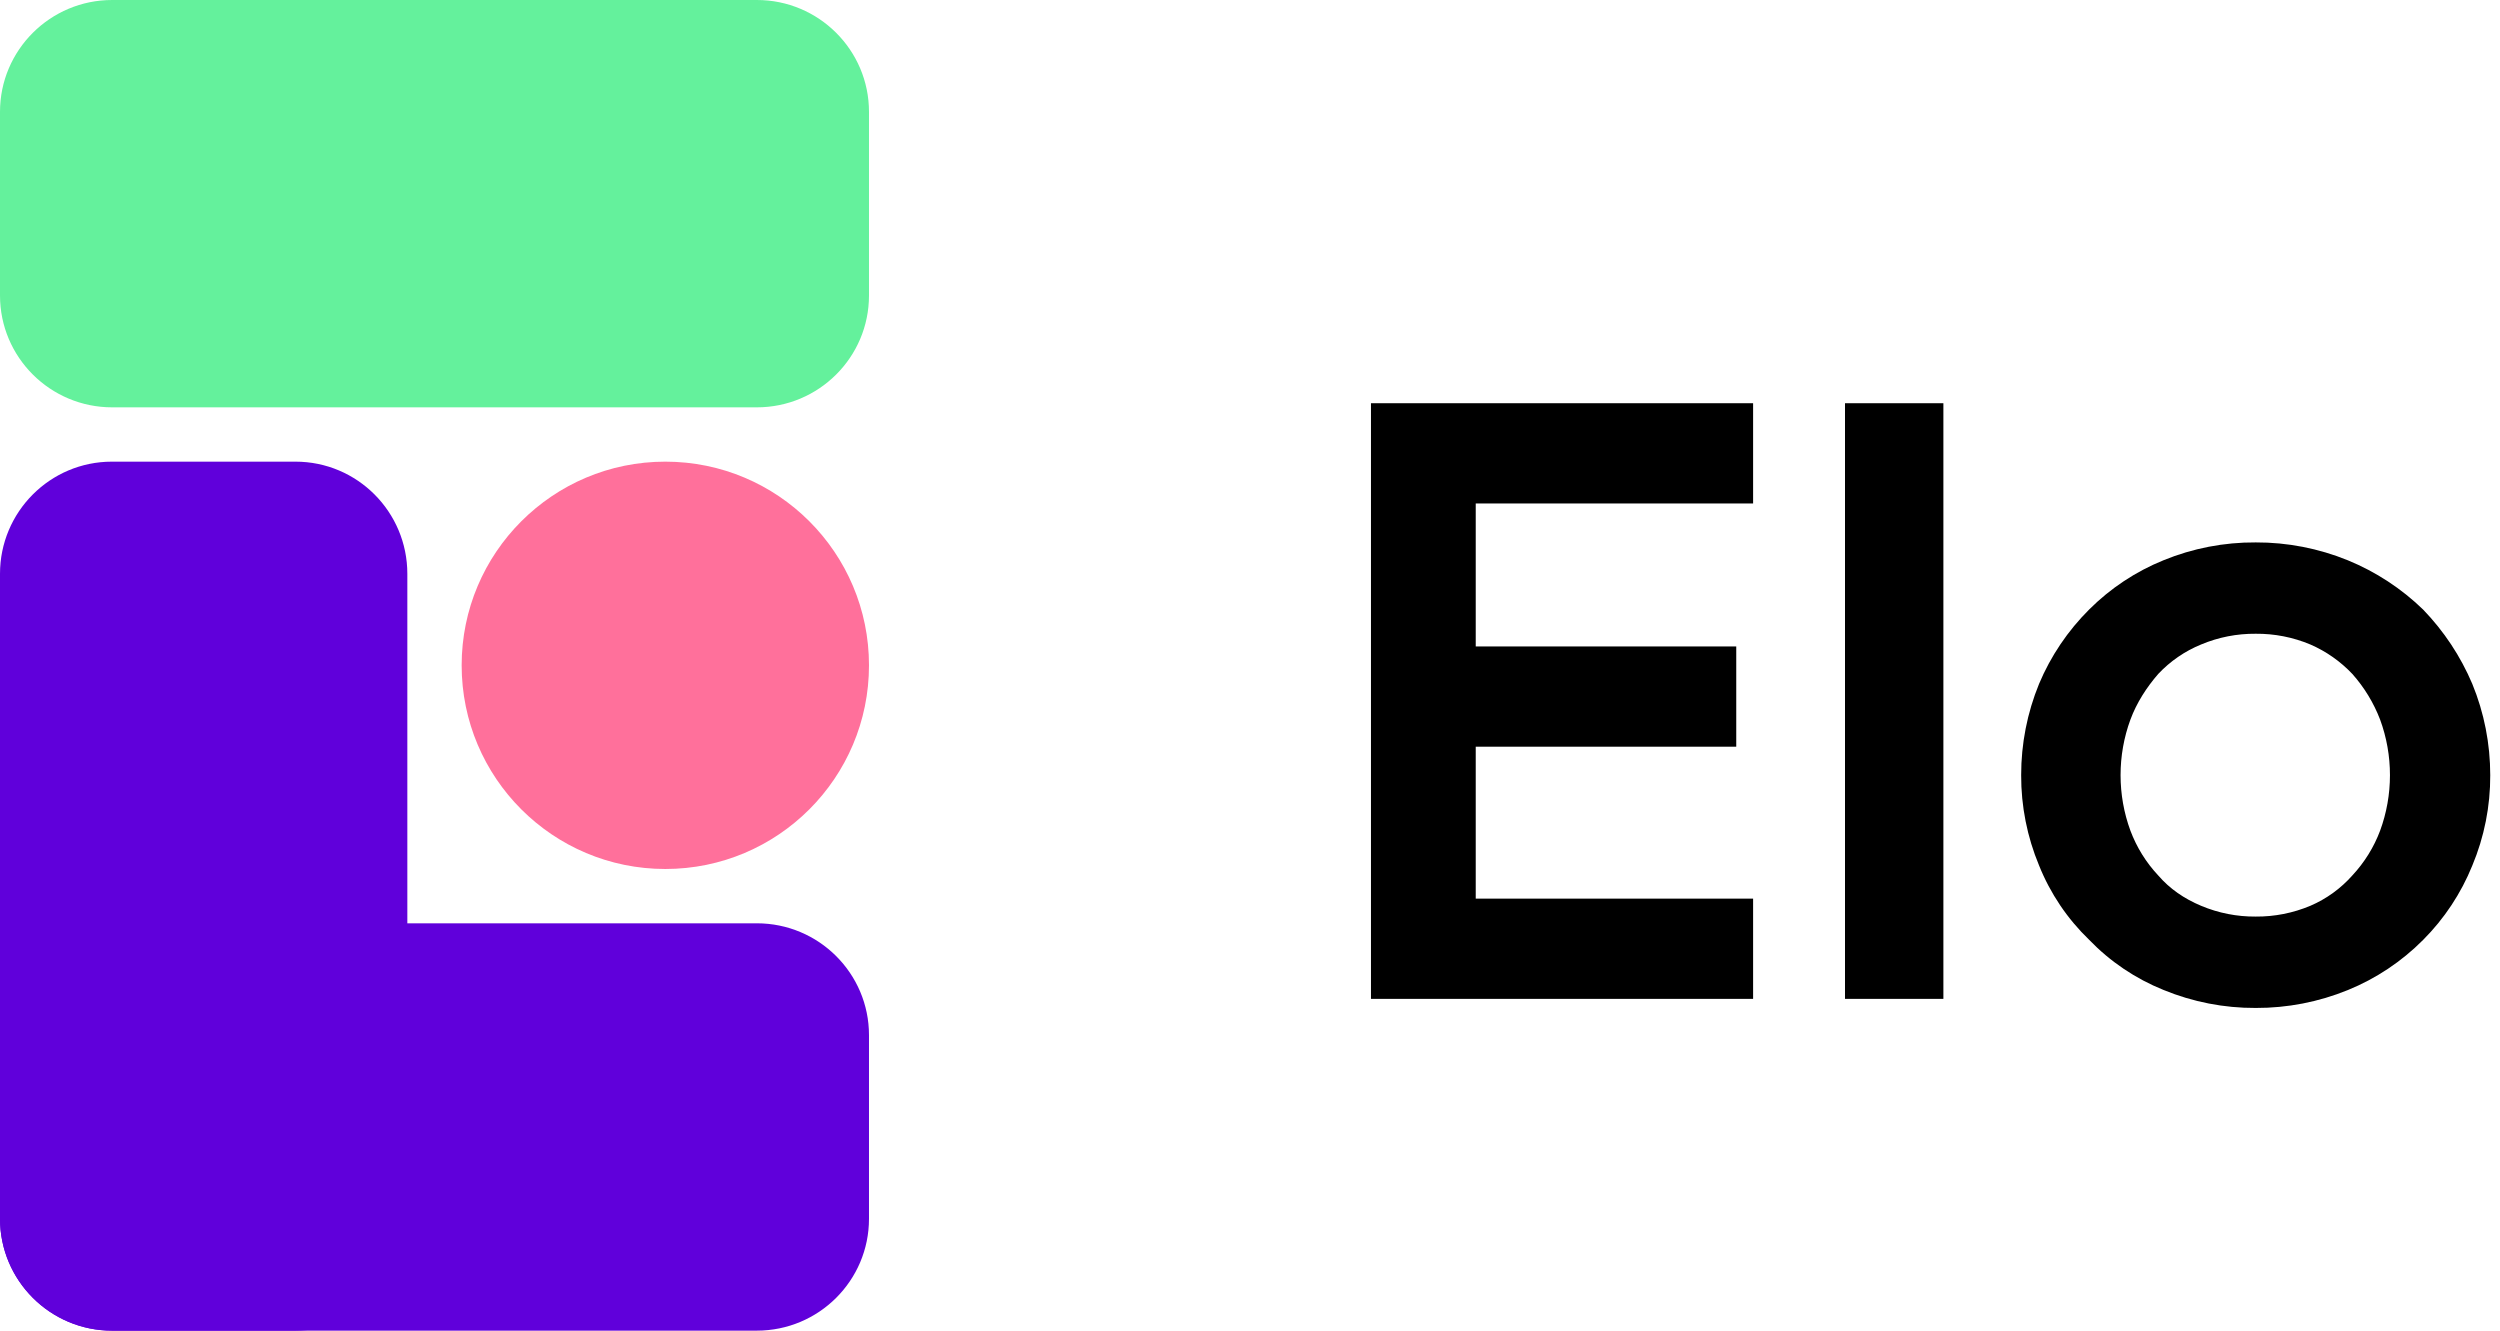 <svg width="62" height="33" viewBox="0 0 62 33" fill="none" xmlns="http://www.w3.org/2000/svg">
<path d="M0 14.231C0 12.694 1.243 11.449 2.775 11.449H7.327C8.86 11.449 10.102 12.694 10.102 14.231V30.218C10.102 31.755 8.86 33 7.327 33H2.775C1.243 33 0 31.755 0 30.218V14.231Z" fill="#6000DB"/>
<path d="M0 25.673C0 24.14 1.246 22.898 2.782 22.898H18.769C20.305 22.898 21.551 24.14 21.551 25.673V30.225C21.551 31.758 20.305 33 18.769 33H2.782C1.246 33 0 31.758 0 30.225V25.673Z" fill="#6000DB"/>
<path d="M0 2.775C0 1.243 1.246 0 2.782 0H18.769C20.305 0 21.551 1.243 21.551 2.775V7.327C21.551 8.86 20.305 10.102 18.769 10.102H2.782C1.246 10.102 0 8.86 0 7.327V2.775Z" fill="#64F19C"/>
<path d="M11.449 16.5C11.449 13.71 13.71 11.449 16.5 11.449C19.29 11.449 21.551 13.71 21.551 16.5C21.551 19.29 19.29 21.551 16.5 21.551C13.71 21.551 11.449 19.29 11.449 16.5Z" fill="#FF709B"/>
<path d="M43.477 10V12.486H36.598V16.032H43.059V18.518H36.598V22.286H43.477V24.772H34V10H43.477Z" fill="black"/>
<path d="M48.196 10V24.772H45.756V10H48.196Z" fill="black"/>
<path d="M53.656 24.551C52.96 24.271 52.332 23.848 51.812 23.308C51.272 22.788 50.848 22.16 50.569 21.464C50.273 20.754 50.122 19.992 50.125 19.223C50.124 18.446 50.275 17.677 50.569 16.959C50.859 16.269 51.282 15.643 51.812 15.115C52.339 14.589 52.965 14.174 53.656 13.894C54.381 13.597 55.158 13.447 55.942 13.452C56.726 13.449 57.502 13.6 58.228 13.896C58.922 14.181 59.554 14.595 60.093 15.117C60.609 15.652 61.023 16.276 61.313 16.961C61.608 17.679 61.758 18.448 61.758 19.225C61.761 19.994 61.61 20.756 61.313 21.466C61.034 22.156 60.619 22.783 60.093 23.31C59.561 23.845 58.927 24.268 58.228 24.553C57.502 24.849 56.726 25 55.942 24.997C55.158 25.001 54.381 24.849 53.656 24.551ZM57.296 22.464C57.695 22.293 58.051 22.035 58.339 21.71C58.639 21.388 58.873 21.011 59.027 20.6C59.189 20.159 59.271 19.693 59.271 19.224C59.271 18.754 59.189 18.288 59.027 17.847C58.868 17.432 58.635 17.048 58.339 16.715C58.044 16.403 57.69 16.154 57.296 15.983C56.867 15.803 56.406 15.713 55.942 15.717C55.477 15.713 55.016 15.803 54.588 15.983C54.184 16.148 53.821 16.398 53.523 16.715C53.234 17.049 52.99 17.426 52.834 17.847C52.672 18.288 52.59 18.754 52.59 19.224C52.59 19.693 52.672 20.159 52.834 20.6C52.989 21.012 53.222 21.389 53.523 21.71C53.811 22.043 54.166 22.287 54.588 22.464C55.016 22.644 55.477 22.735 55.942 22.731C56.407 22.735 56.867 22.644 57.296 22.464H57.296Z" fill="black"/>
</svg>
